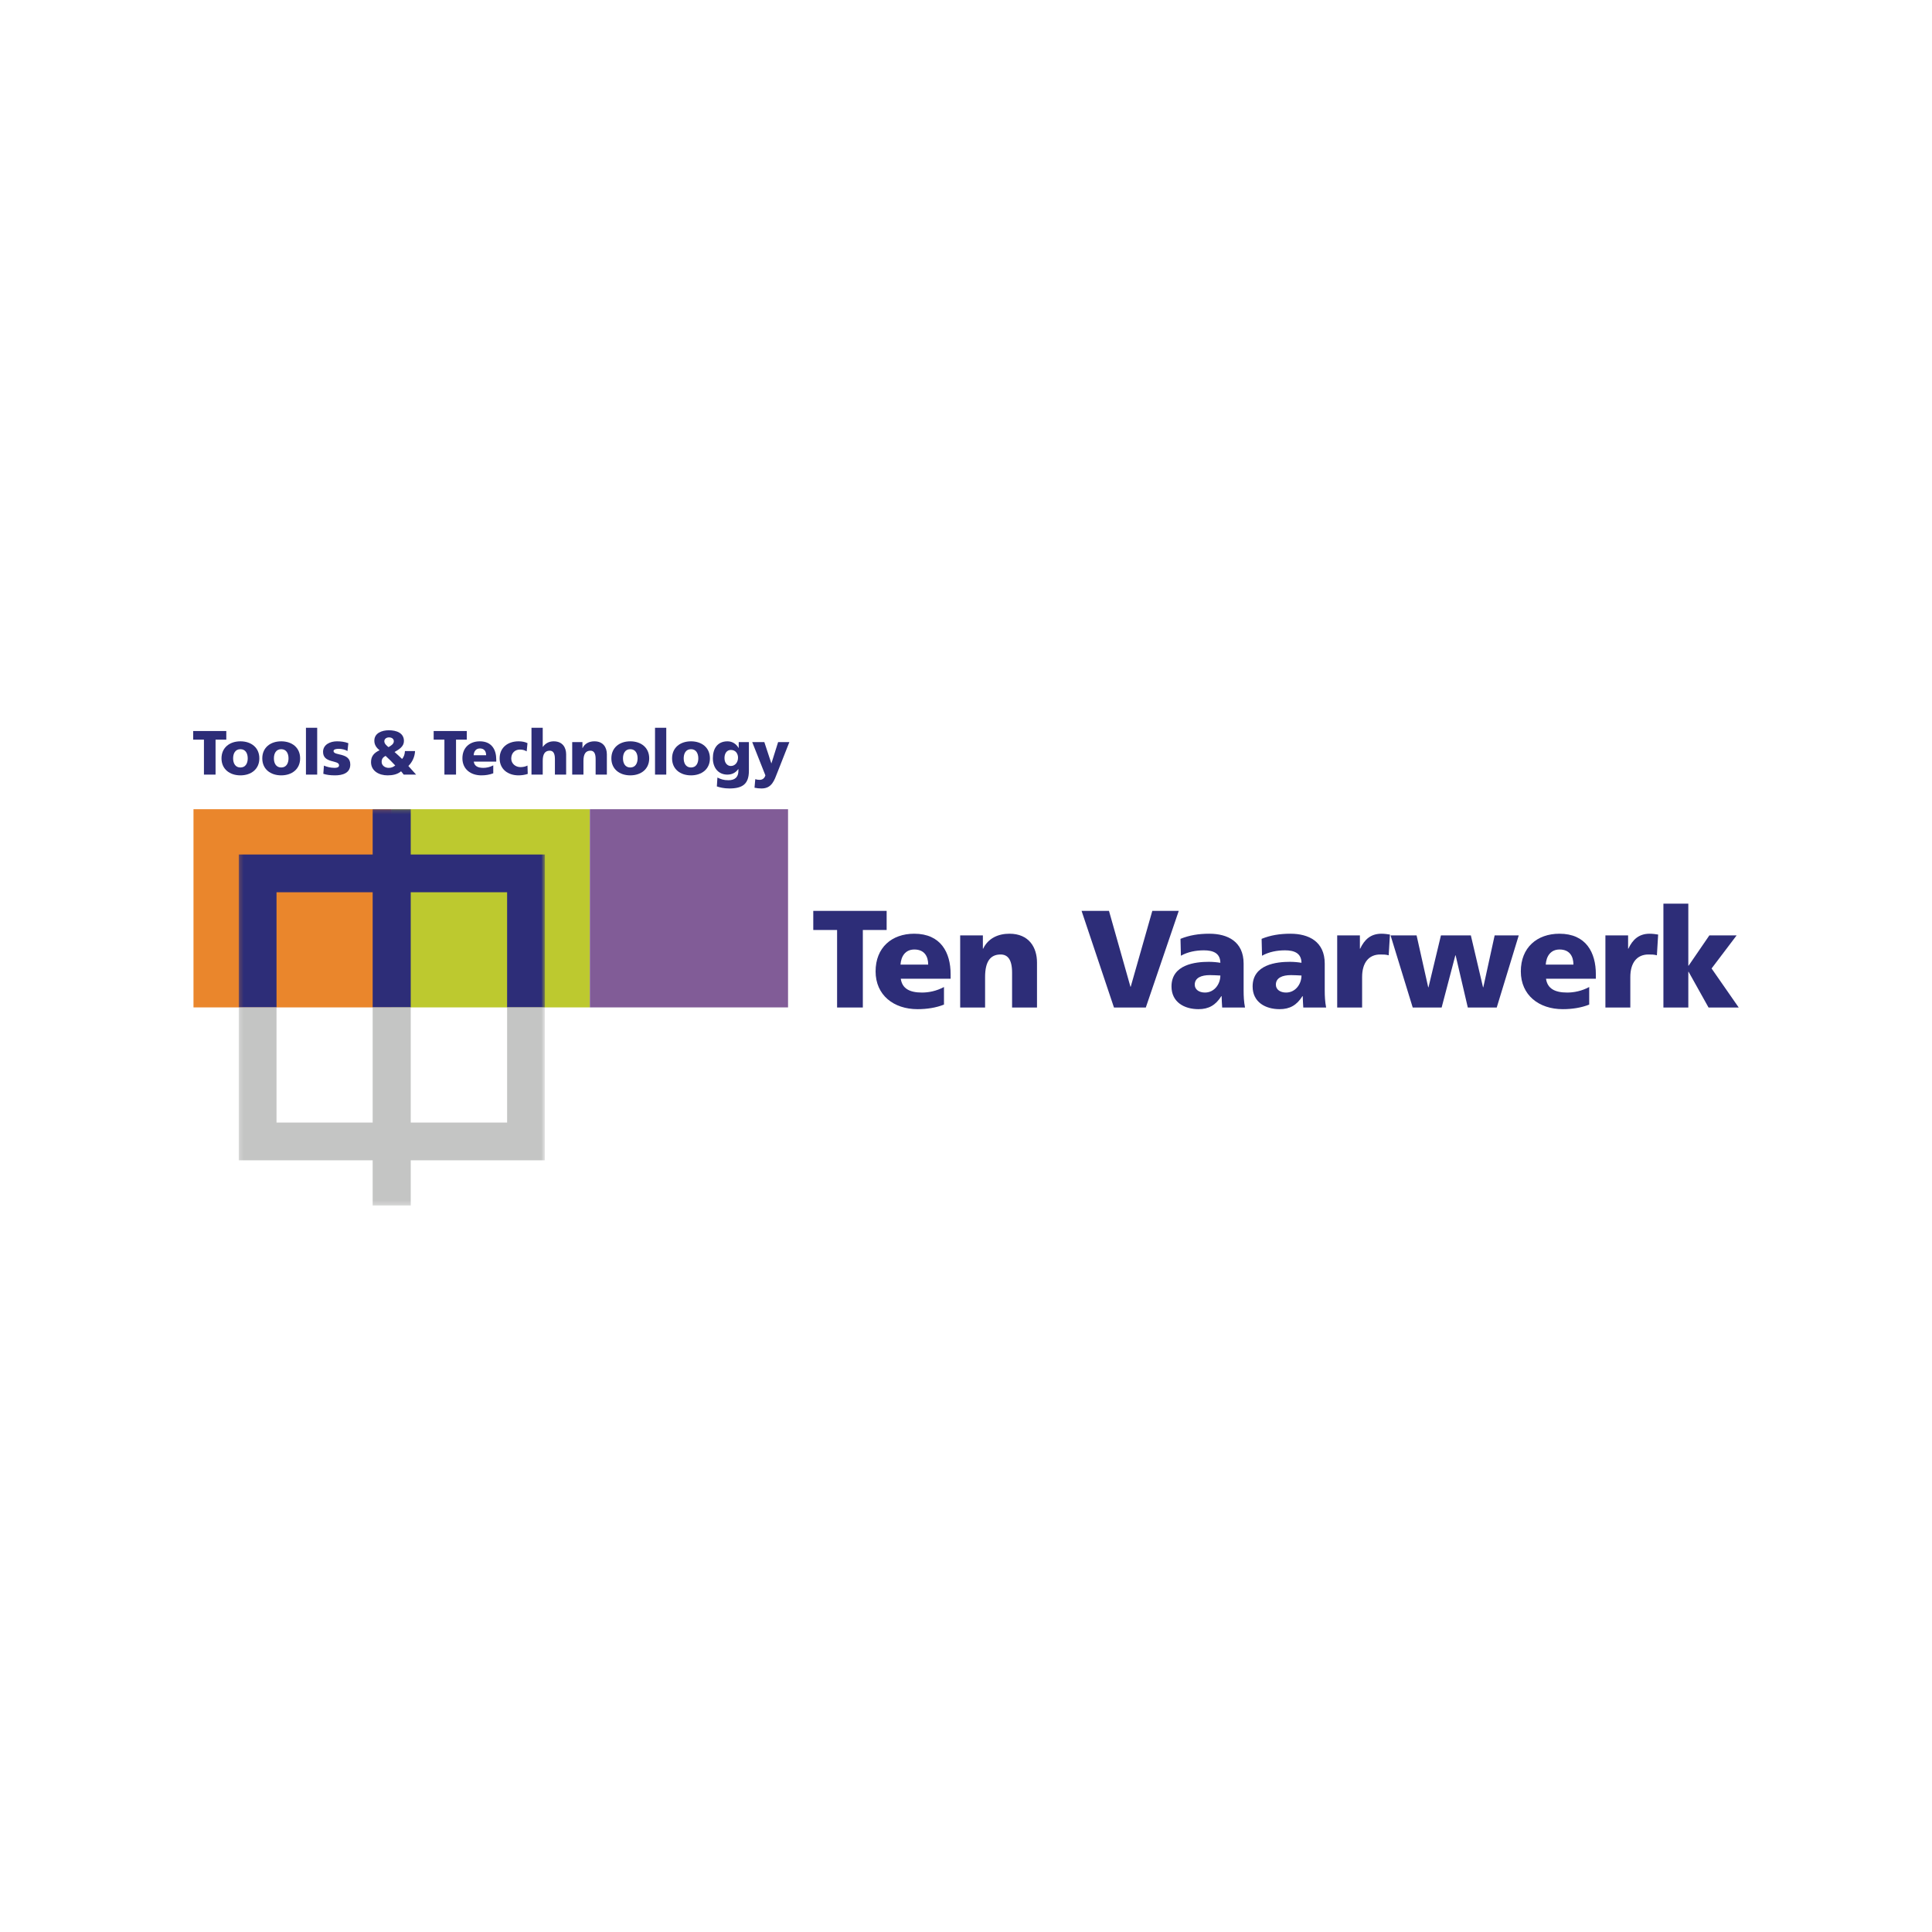 <?xml version="1.0" encoding="UTF-8"?> <svg xmlns="http://www.w3.org/2000/svg" xmlns:xlink="http://www.w3.org/1999/xlink" width="500px" height="500px" viewBox="0 0 500 500" version="1.1"><title>Group 26</title><defs><polygon id="path-1" points="0.204 0.194 79.439 0.194 79.439 102.745 0.204 102.745"></polygon></defs><g id="V2" stroke="none" stroke-width="1" fill="none" fill-rule="evenodd"><g id="Group-26"><rect id="Rectangle" fill="#FFFFFF" x="0" y="0" width="500" height="500"></rect><g id="TenVaarwerk-logo-CMYK" transform="translate(50, 188)"><polygon id="Fill-1" fill="#EA862C" points="0.074 72.715 51.364 72.715 51.364 21.424 0.074 21.424"></polygon><polygon id="Fill-2" fill="#BDC92F" points="51.364 72.715 102.654 72.715 102.654 21.424 51.364 21.424"></polygon><polygon id="Fill-3" fill="#815C97" points="102.654 72.715 153.945 72.715 153.945 21.424 102.654 21.424"></polygon><g id="Group-7" transform="translate(11.58, 21.23)"><mask id="mask-2" fill="white"><use xlink:href="#path-1"></use></mask><g id="Clip-5"></g><polyline id="Fill-4" fill="#2D2D78" mask="url(#mask-2)" points="9.983 21.684 34.865 21.684 34.865 51.484 44.718 51.484 44.718 21.684 69.658 21.684 69.658 51.484 79.439 51.484 79.439 11.916 44.718 11.916 44.718 0.194 34.865 0.194 34.865 11.916 0.204 11.916 0.204 51.484 9.983 51.484 9.983 21.684"></polyline><polyline id="Fill-6" fill="#C4C5C4" mask="url(#mask-2)" points="9.983 81.284 34.865 81.284 34.865 51.484 44.718 51.484 44.718 81.284 69.658 81.284 69.658 51.484 79.439 51.484 79.439 91.053 44.718 91.053 44.718 102.774 34.865 102.774 34.865 91.053 0.204 91.053 0.204 51.484 9.983 51.484 9.983 81.284"></polyline></g><polyline id="Fill-8" fill="#2D2D78" points="2.78 3.418 0 3.418 0 1.188 8.565 1.188 8.565 3.418 5.785 3.418 5.785 12.468 2.78 12.468 2.78 3.418"></polyline><path d="M14.112,8.266 C14.112,7.006 13.563,5.89 12.221,5.89 C10.88,5.89 10.331,7.006 10.331,8.266 C10.331,9.51 10.88,10.625 12.221,10.625 C13.563,10.625 14.112,9.51 14.112,8.266 Z M7.325,8.266 C7.325,5.47 9.442,3.854 12.221,3.854 C15.001,3.854 17.118,5.47 17.118,8.266 C17.118,11.046 15.001,12.662 12.221,12.662 C9.442,12.662 7.325,11.046 7.325,8.266 L7.325,8.266 Z" id="Fill-9" fill="#2D2D78"></path><path d="M24.667,8.266 C24.667,7.006 24.118,5.89 22.777,5.89 C21.435,5.89 20.886,7.006 20.886,8.266 C20.886,9.51 21.435,10.625 22.777,10.625 C24.118,10.625 24.667,9.51 24.667,8.266 Z M17.88,8.266 C17.88,5.47 19.997,3.854 22.777,3.854 C25.556,3.854 27.673,5.47 27.673,8.266 C27.673,11.046 25.556,12.662 22.777,12.662 C19.997,12.662 17.88,11.046 17.88,8.266 L17.88,8.266 Z" id="Fill-10" fill="#2D2D78"></path><polygon id="Fill-11" fill="#2D2D78" points="29.179 12.468 32.088 12.468 32.088 0.347 29.179 0.347"></polygon><path d="M33.834,10.141 C34.512,10.431 35.515,10.722 36.565,10.722 C37.163,10.722 37.745,10.625 37.745,10.044 C37.745,8.621 33.607,9.624 33.607,6.585 C33.607,4.646 35.515,3.854 37.195,3.854 C38.197,3.854 39.215,3.967 40.152,4.339 L39.926,6.359 C39.312,5.987 38.391,5.793 37.664,5.793 C37.034,5.793 36.322,5.907 36.322,6.375 C36.322,7.684 40.653,6.65 40.653,9.85 C40.653,12.096 38.634,12.662 36.727,12.662 C35.417,12.662 34.528,12.532 33.672,12.258 L33.834,10.141" id="Fill-12" fill="#2D2D78"></path><path d="M50.546,5.357 C51.096,5.034 51.92,4.581 51.92,3.838 C51.92,3.175 51.354,2.836 50.66,2.836 C49.964,2.836 49.463,3.272 49.463,3.838 C49.463,4.484 50.094,5.002 50.546,5.357 Z M50.579,10.722 C51.257,10.722 51.726,10.529 52.291,10.109 C51.484,9.22 50.643,8.412 49.787,7.62 C49.156,7.959 48.769,8.363 48.769,9.171 C48.769,10.141 49.673,10.722 50.579,10.722 Z M57.415,6.375 C57.35,7.814 56.736,9.203 55.685,10.238 L57.689,12.468 L54.473,12.468 C54.247,12.161 54.037,11.87 53.794,11.612 C52.825,12.452 51.516,12.662 50.288,12.662 C48.138,12.662 46.021,11.563 46.021,9.236 C46.021,7.668 46.845,6.812 48.235,6.165 C47.33,5.454 46.878,4.678 46.878,3.693 C46.878,1.705 48.849,0.993 50.627,0.993 C52.599,0.993 54.538,1.672 54.538,3.774 C54.538,5.196 53.31,5.923 52.114,6.618 C52.776,7.2 53.423,7.797 54.053,8.412 C54.57,7.846 54.764,7.103 54.797,6.375 L57.415,6.375 L57.415,6.375 Z" id="Fill-13" fill="#2D2D78"></path><polyline id="Fill-14" fill="#2D2D78" points="65.014 3.418 62.234 3.418 62.234 1.188 70.799 1.188 70.799 3.418 68.02 3.418 68.02 12.468 65.014 12.468 65.014 3.418"></polyline><path d="M75.812,7.458 C75.812,6.488 75.36,5.697 74.196,5.697 C73.146,5.697 72.645,6.488 72.58,7.458 L75.812,7.458 Z M72.612,9.106 C72.774,10.27 73.663,10.722 75.085,10.722 C75.877,10.722 76.782,10.545 77.655,10.076 L77.655,12.129 C76.717,12.5 75.651,12.662 74.568,12.662 C71.788,12.662 69.671,11.03 69.671,8.25 C69.671,5.47 71.562,3.854 74.18,3.854 C77.299,3.854 78.43,6.068 78.43,8.573 L78.43,9.106 L72.612,9.106 L72.612,9.106 Z" id="Fill-15" fill="#2D2D78"></path><path d="M86.303,6.456 C85.769,6.133 85.236,5.987 84.541,5.987 C83.281,5.987 82.311,6.86 82.311,8.315 C82.311,9.656 83.442,10.529 84.703,10.529 C85.366,10.529 86.028,10.383 86.513,10.124 L86.578,12.29 C85.85,12.532 84.977,12.662 84.202,12.662 C81.422,12.662 79.305,11.046 79.305,8.266 C79.305,5.47 81.422,3.854 84.202,3.854 C85.074,3.854 85.85,4 86.513,4.323 L86.303,6.456" id="Fill-16" fill="#2D2D78"></path><path d="M87.548,0.347 L90.457,0.347 L90.457,5.293 L90.49,5.293 C91.12,4.42 92.041,3.854 93.301,3.854 C95.596,3.854 96.517,5.47 96.517,7.215 L96.517,12.468 L93.609,12.468 L93.609,8.395 C93.609,6.812 93.059,6.278 92.267,6.278 C91.071,6.278 90.457,7.103 90.457,8.912 L90.457,12.468 L87.548,12.468 L87.548,0.347" id="Fill-17" fill="#2D2D78"></path><path d="M98.087,4.048 L100.737,4.048 L100.737,5.6 L100.77,5.6 C101.352,4.387 102.515,3.854 103.84,3.854 C106.135,3.854 107.056,5.47 107.056,7.215 L107.056,12.468 L104.148,12.468 L104.148,8.395 C104.148,6.812 103.598,6.278 102.806,6.278 C101.61,6.278 100.996,7.103 100.996,8.912 L100.996,12.468 L98.087,12.468 L98.087,4.048" id="Fill-18" fill="#2D2D78"></path><path d="M115.009,8.266 C115.009,7.006 114.46,5.89 113.118,5.89 C111.777,5.89 111.228,7.006 111.228,8.266 C111.228,9.51 111.777,10.625 113.118,10.625 C114.46,10.625 115.009,9.51 115.009,8.266 Z M108.221,8.266 C108.221,5.47 110.339,3.854 113.118,3.854 C115.898,3.854 118.015,5.47 118.015,8.266 C118.015,11.046 115.898,12.662 113.118,12.662 C110.339,12.662 108.221,11.046 108.221,8.266 L108.221,8.266 Z" id="Fill-19" fill="#2D2D78"></path><polygon id="Fill-20" fill="#2D2D78" points="119.52 12.468 122.429 12.468 122.429 0.347 119.52 0.347"></polygon><path d="M130.721,8.266 C130.721,7.006 130.171,5.89 128.83,5.89 C127.489,5.89 126.939,7.006 126.939,8.266 C126.939,9.51 127.489,10.625 128.83,10.625 C130.171,10.625 130.721,9.51 130.721,8.266 Z M123.933,8.266 C123.933,5.47 126.05,3.854 128.83,3.854 C131.61,3.854 133.726,5.47 133.726,8.266 C133.726,11.046 131.61,12.662 128.83,12.662 C126.05,12.662 123.933,11.046 123.933,8.266 L123.933,8.266 Z" id="Fill-21" fill="#2D2D78"></path><path d="M139.143,10.238 C140.177,10.238 141.001,9.365 141.001,8.072 C141.001,7.135 140.452,6.084 139.143,6.084 C138.06,6.084 137.494,7.038 137.494,8.185 C137.494,9.494 138.27,10.238 139.143,10.238 Z M143.813,11.482 C143.813,14.94 142.132,16.055 138.738,16.055 C137.349,16.055 136.201,15.765 135.522,15.522 L135.668,13.228 C136.557,13.664 137.3,13.922 138.512,13.922 C140.193,13.922 141.098,13.131 141.098,11.482 L141.098,11.03 L141.065,11.03 C140.371,12.015 139.401,12.468 138.237,12.468 C135.927,12.468 134.488,10.722 134.488,8.234 C134.488,5.729 135.668,3.854 138.286,3.854 C139.531,3.854 140.532,4.533 141.146,5.567 L141.179,5.567 L141.179,4.048 L143.813,4.048 L143.813,11.482 L143.813,11.482 Z" id="Fill-22" fill="#2D2D78"></path><path d="M145.464,13.648 C145.851,13.777 146.207,13.825 146.611,13.825 C147.322,13.825 147.872,13.405 148.082,12.662 L144.672,4.048 L147.807,4.048 L149.617,9.543 L149.649,9.543 L151.379,4.048 L154.288,4.048 L151.2,11.886 C150.376,14.003 149.747,16.055 147.08,16.055 C146.466,16.055 145.868,15.991 145.269,15.862 L145.464,13.648" id="Fill-23" fill="#2D2D78"></path><polyline id="Fill-24" fill="#2D2D78" points="166.638 52.679 160.476 52.679 160.476 47.735 179.463 47.735 179.463 52.679 173.301 52.679 173.301 72.741 166.638 72.741 166.638 52.679"></polyline><path d="M190.216,61.635 C190.216,59.485 189.213,57.73 186.633,57.73 C184.304,57.73 183.194,59.485 183.05,61.635 L190.216,61.635 Z M183.122,65.289 C183.48,67.868 185.451,68.871 188.603,68.871 C190.359,68.871 192.365,68.478 194.3,67.438 L194.3,71.988 C192.222,72.813 189.857,73.171 187.457,73.171 C181.295,73.171 176.602,69.552 176.602,63.391 C176.602,57.228 180.794,53.645 186.597,53.645 C193.512,53.645 196.019,58.553 196.019,64.107 L196.019,65.289 L183.122,65.289 L183.122,65.289 Z" id="Fill-25" fill="#2D2D78"></path><path d="M198.492,54.076 L204.367,54.076 L204.367,57.515 L204.439,57.515 C205.729,54.828 208.308,53.645 211.246,53.645 C216.332,53.645 218.374,57.228 218.374,61.098 L218.374,72.741 L211.926,72.741 L211.926,63.713 C211.926,60.202 210.708,59.02 208.953,59.02 C206.302,59.02 204.94,60.846 204.94,64.859 L204.94,72.741 L198.492,72.741 L198.492,54.076" id="Fill-26" fill="#2D2D78"></path><polyline id="Fill-27" fill="#2D2D78" points="229.911 47.735 237.004 47.735 242.557 67.367 242.629 67.367 248.217 47.735 255.06 47.735 246.534 72.741 238.294 72.741 229.911 47.735"></polyline><path d="M261.852,68.871 C264.289,68.871 265.829,66.65 265.829,64.465 C265.005,64.429 264.073,64.358 263.106,64.358 C260.921,64.358 259.201,65.038 259.201,66.829 C259.201,68.12 260.348,68.871 261.852,68.871 Z M266.295,72.741 C266.259,71.738 266.151,70.771 266.151,69.803 L266.08,69.803 C264.611,72.132 262.82,73.171 260.169,73.171 C256.478,73.171 253.183,71.344 253.183,67.296 C253.183,61.599 259.38,60.918 262.82,60.918 C263.859,60.918 265.005,61.026 265.829,61.169 C265.793,58.625 263.894,57.945 261.566,57.945 C259.488,57.945 257.41,58.339 255.618,59.342 L255.511,54.971 C257.804,54.04 260.205,53.645 262.963,53.645 C267.728,53.645 271.848,55.687 271.848,61.384 L271.848,68.334 C271.848,69.803 271.919,71.272 272.206,72.741 L266.295,72.741 L266.295,72.741 Z" id="Fill-28" fill="#2D2D78"></path><path d="M282.846,68.871 C285.283,68.871 286.823,66.65 286.823,64.465 C285.999,64.429 285.067,64.358 284.099,64.358 C281.915,64.358 280.195,65.038 280.195,66.829 C280.195,68.12 281.341,68.871 282.846,68.871 Z M287.289,72.741 C287.253,71.738 287.145,70.771 287.145,69.803 L287.073,69.803 C285.605,72.132 283.814,73.171 281.162,73.171 C277.472,73.171 274.177,71.344 274.177,67.296 C274.177,61.599 280.374,60.918 283.814,60.918 C284.852,60.918 285.999,61.026 286.823,61.169 C286.787,58.625 284.888,57.945 282.559,57.945 C280.482,57.945 278.404,58.339 276.612,59.342 L276.505,54.971 C278.798,54.04 281.198,53.645 283.957,53.645 C288.721,53.645 292.841,55.687 292.841,61.384 L292.841,68.334 C292.841,69.803 292.913,71.272 293.2,72.741 L287.289,72.741 L287.289,72.741 Z" id="Fill-29" fill="#2D2D78"></path><path d="M309.393,59.234 C308.676,59.02 307.96,59.02 307.208,59.02 C304.199,59.02 302.514,61.204 302.514,64.859 L302.514,72.741 L296.066,72.741 L296.066,54.076 L301.941,54.076 L301.941,57.515 L302.013,57.515 C303.124,55.151 304.736,53.645 307.53,53.645 C308.283,53.645 309.071,53.753 309.715,53.861 L309.393,59.234" id="Fill-30" fill="#2D2D78"></path><polyline id="Fill-31" fill="#2D2D78" points="309.876 54.076 316.611 54.076 319.62 67.51 319.692 67.51 322.916 54.076 330.655 54.076 333.807 67.51 333.878 67.51 336.816 54.076 343.05 54.076 337.354 72.741 329.866 72.741 326.714 59.234 326.642 59.234 323.095 72.741 315.608 72.741 309.876 54.076"></polyline><path d="M357.201,61.635 C357.201,59.485 356.198,57.73 353.619,57.73 C351.29,57.73 350.18,59.485 350.037,61.635 L357.201,61.635 Z M350.108,65.289 C350.466,67.868 352.436,68.871 355.589,68.871 C357.345,68.871 359.351,68.478 361.285,67.438 L361.285,71.988 C359.208,72.813 356.843,73.171 354.443,73.171 C348.281,73.171 343.588,69.552 343.588,63.391 C343.588,57.228 347.779,53.645 353.583,53.645 C360.497,53.645 363.005,58.553 363.005,64.107 L363.005,65.289 L350.108,65.289 L350.108,65.289 Z" id="Fill-32" fill="#2D2D78"></path><path d="M378.804,59.234 C378.087,59.02 377.371,59.02 376.619,59.02 C373.61,59.02 371.926,61.204 371.926,64.859 L371.926,72.741 L365.477,72.741 L365.477,54.076 L371.352,54.076 L371.352,57.515 L371.424,57.515 C372.535,55.151 374.147,53.645 376.941,53.645 C377.694,53.645 378.482,53.753 379.127,53.861 L378.804,59.234" id="Fill-33" fill="#2D2D78"></path><polyline id="Fill-34" fill="#2D2D78" points="380.488 45.872 386.936 45.872 386.936 61.921 387.008 61.921 392.382 54.076 399.439 54.076 392.955 62.638 399.977 72.741 392.167 72.741 387.008 63.497 386.936 63.497 386.936 72.741 380.488 72.741 380.488 45.872"></polyline></g></g></g></svg> 